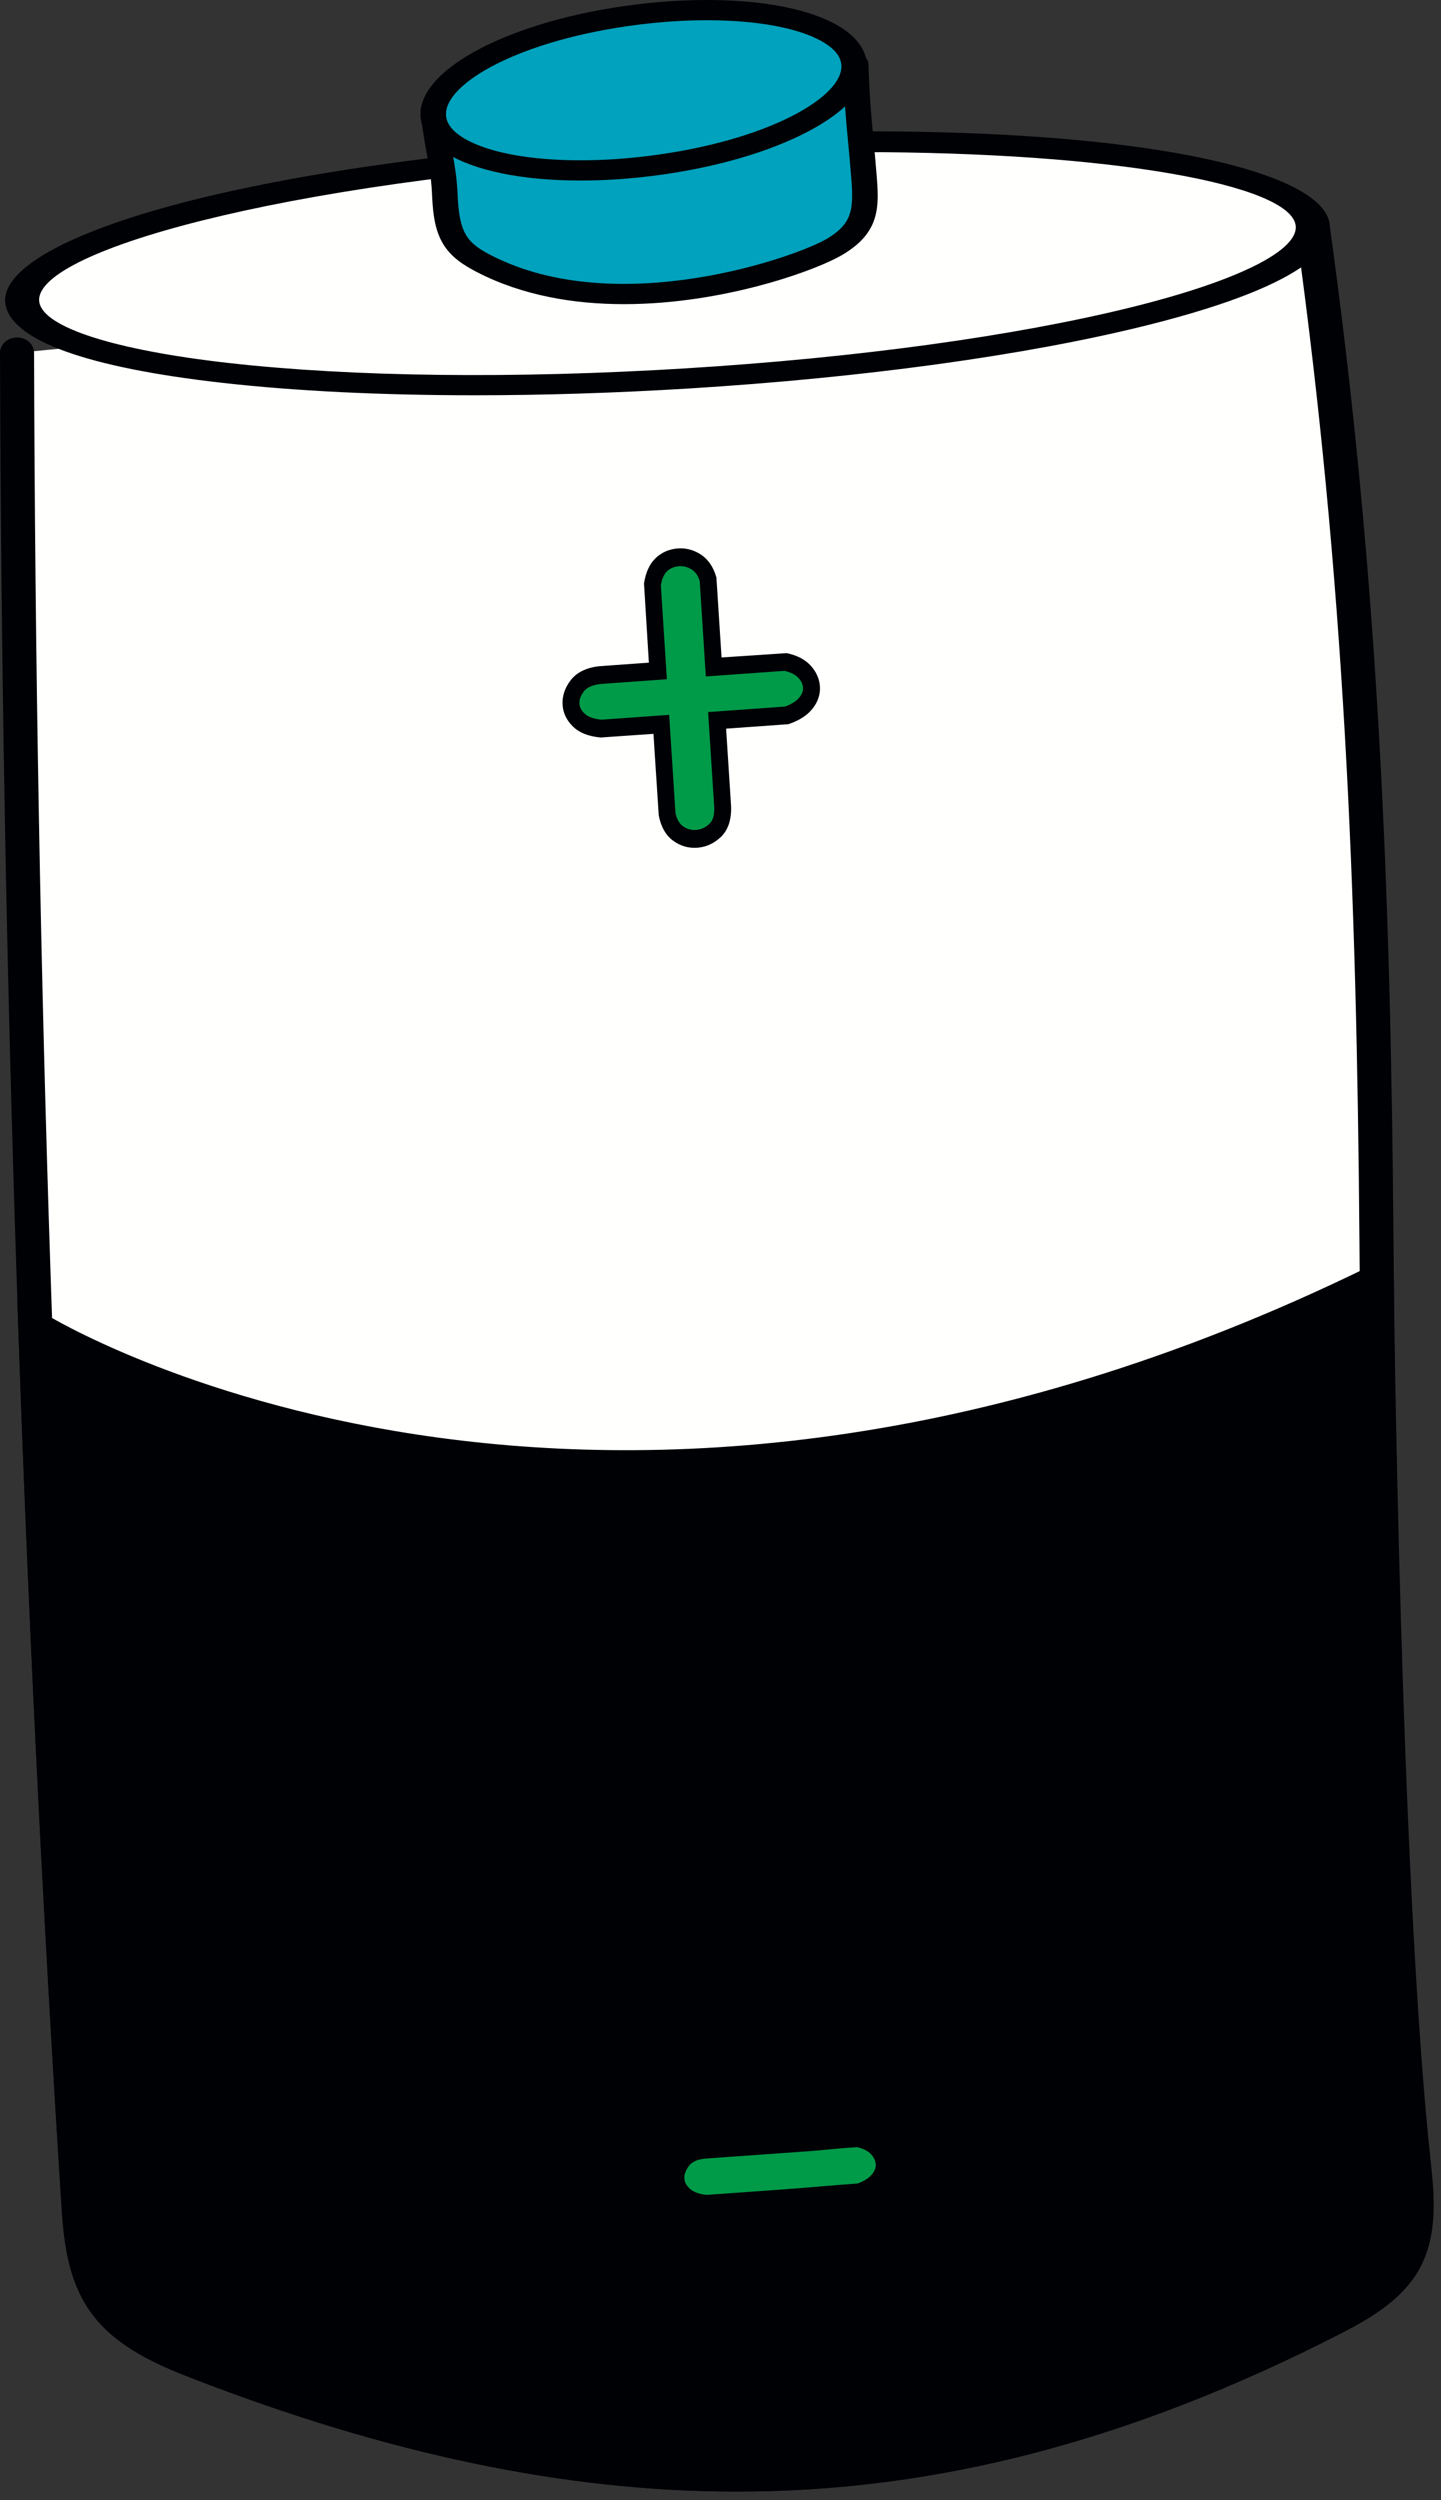 <?xml version="1.0" encoding="UTF-8"?>
<svg width="94px" height="163px" viewBox="0 0 94 163" version="1.1" xmlns="http://www.w3.org/2000/svg" xmlns:xlink="http://www.w3.org/1999/xlink">
    <rect x="0" y="0" width="94" height="163" fill="#333333" stroke="none"/>
    <title>items6-3</title>
    <g id="Page-1" stroke="none" stroke-width="1" fill="none" fill-rule="evenodd">
        <g id="items6-3">
            <path d="M1.111,23.004 C1.22,63.158 2.549,103.309 5.095,143.393 C5.25,145.817 5.459,148.381 6.968,150.365 C8.393,152.238 10.746,153.281 13.027,154.163 C39.65,164.45 61.515,164.233 86.782,151.335 C88.602,150.406 90.472,149.346 91.487,147.665 C92.663,145.717 92.462,143.333 92.225,141.11 C87.664,98.293 91.568,57.504 85.637,14.831" id="Fill-1" fill="#FFFFFE"></path>
            <path d="M48.065,162.447 C36.844,162.447 25.271,159.983 12.59,155.084 C10.275,154.189 7.669,153.057 6.052,150.931 C4.317,148.651 4.134,145.767 3.987,143.451 C1.45,103.52 0.109,62.997 1.3312783e-15,23.007 C-0.001,22.453 0.495,22.004 1.108,22.003 L1.111,22.003 C1.723,22.003 2.22,22.449 2.222,23.002 C2.33,62.956 3.67,103.443 6.204,143.336 C6.336,145.404 6.499,147.979 7.884,149.798 C9.165,151.482 11.436,152.459 13.465,153.243 C40.682,163.76 61.766,162.955 86.235,150.463 C87.915,149.605 89.63,148.646 90.511,147.186 C91.49,145.564 91.366,143.518 91.12,141.206 C88.994,121.253 88.834,100.698 88.678,80.819 C88.5,57.992 87.7,37.729 84.536,14.955 C84.459,14.406 84.891,13.906 85.5,13.837 C86.111,13.77 86.664,14.157 86.74,14.706 C89.921,37.596 90.721,57.92 90.9,80.805 C91.055,100.64 91.215,121.15 93.331,141.014 C93.549,143.055 93.847,145.851 92.462,148.144 C91.3,150.067 89.204,151.25 87.33,152.207 C73.927,159.048 61.239,162.447 48.065,162.447 Z" id="Fill-2" fill="#000105"></path>
            <path d="M85.617,14.588 C86.343,18.723 68.092,23.238 44.853,24.672 C21.614,26.105 2.187,23.915 1.462,19.779 C0.737,15.643 18.988,11.128 42.226,9.695 C65.465,8.261 84.892,10.452 85.617,14.588 Z" id="Fill-3" fill="#FFFFFE"></path>
            <path d="M55.978,9.916 C51.756,9.916 47.184,10.051 42.341,10.35 C18.196,11.84 2,16.479 2.567,19.711 C2.854,21.348 7.473,22.827 14.923,23.667 C23.012,24.579 33.602,24.704 44.738,24.016 C55.873,23.33 66.191,21.916 73.794,20.035 C80.792,18.304 84.799,16.293 84.512,14.656 C84.06,12.072 72.809,9.916 55.978,9.916 Z M30.964,25.771 C24.897,25.771 19.285,25.5 14.507,24.961 C5.662,23.963 0.769,22.195 0.357,19.847 C-0.335,15.899 14.063,10.77 42.111,9.039 C70.158,7.311 86.03,10.572 86.722,14.52 C87.134,16.868 82.959,19.195 74.649,21.251 C66.853,23.179 56.312,24.627 44.968,25.327 C40.155,25.624 35.435,25.771 30.964,25.771 Z" id="Fill-4" fill="#000105"></path>
            <path d="M55.817,4.175 C55.93,7.48 56.1,8.298 56.363,11.574 C56.44,12.538 56.506,13.571 56.122,14.416 C55.791,15.145 55.197,15.619 54.587,16.007 C52.626,17.255 40.279,21.663 31.596,17.204 C30.852,16.821 30.085,16.369 29.62,15.557 C29.128,14.697 29.059,13.586 29.009,12.535 C28.913,10.531 28.376,9.115 28.291,7.111" id="Fill-5" fill="#00A2BD"></path>
            <path d="M40.708,19.831 C37.46,19.831 34.109,19.28 31.142,17.756 C30.276,17.311 29.399,16.77 28.861,15.829 C28.284,14.822 28.224,13.567 28.177,12.56 C28.131,11.603 27.983,10.796 27.826,9.943 C27.667,9.077 27.503,8.182 27.458,7.133 C27.443,6.769 27.803,6.464 28.263,6.452 C28.735,6.422 29.109,6.725 29.124,7.088 C29.166,8.064 29.316,8.885 29.475,9.754 C29.631,10.604 29.792,11.483 29.842,12.51 C29.884,13.403 29.937,14.514 30.379,15.285 C30.759,15.949 31.413,16.324 32.05,16.651 C40.314,20.895 52.152,16.711 54.065,15.494 C54.54,15.191 55.062,14.801 55.337,14.193 C55.653,13.5 55.612,12.616 55.531,11.616 C55.447,10.563 55.372,9.765 55.305,9.056 C55.163,7.542 55.061,6.449 54.984,4.193 C54.972,3.829 55.335,3.527 55.795,3.517 C56.25,3.488 56.637,3.794 56.649,4.158 C56.725,6.382 56.827,7.463 56.967,8.959 C57.034,9.671 57.109,10.474 57.194,11.533 C57.286,12.681 57.329,13.708 56.906,14.638 C56.488,15.558 55.726,16.127 55.11,16.519 C53.502,17.543 47.321,19.83 40.708,19.831 Z" id="Fill-6" fill="#000105"></path>
            <path d="M55.715,4.175 C55.951,6.901 49.999,9.876 42.419,10.82 C34.84,11.765 28.504,10.321 28.268,7.596 C28.031,4.871 33.983,1.896 41.563,0.951 C49.142,0.007 55.478,1.45 55.715,4.175 Z" id="Fill-7" fill="#00A2BD"></path>
            <path d="M46.117,1.319 C44.715,1.319 43.222,1.411 41.692,1.602 C33.934,2.569 28.917,5.459 29.098,7.551 C29.143,8.064 29.502,8.536 30.166,8.954 C32.36,10.337 37.118,10.813 42.29,10.169 C50.048,9.203 55.065,6.313 54.884,4.22 C54.839,3.708 54.48,3.235 53.816,2.817 C52.272,1.843 49.454,1.319 46.117,1.319 Z M37.867,11.771 C34.132,11.771 30.974,11.149 29.127,9.985 C28.098,9.336 27.513,8.526 27.436,7.641 C27.167,4.537 33.315,1.312 41.433,0.301 C47.132,-0.409 52.274,0.16 54.855,1.787 C55.885,2.435 56.469,3.246 56.546,4.13 C56.815,7.235 50.667,10.459 42.549,11.471 C40.928,11.673 39.352,11.771 37.867,11.771 Z" id="Fill-8" fill="#000105"></path>
            <path d="M89.81,83.47 C89.81,83.47 90.198,122.075 92.225,141.11 C92.462,143.333 92.663,145.717 91.487,147.665 C90.472,149.346 88.602,150.406 86.782,151.335 C61.515,164.233 39.65,164.45 13.027,154.163 C10.746,153.281 8.393,152.238 6.968,150.365 C5.459,148.381 5.25,145.817 5.095,143.393 C3.891,124.436 2.959,105.465 2.3,86.485 C2.3,86.485 37.783,108.943 89.81,83.47 Z" id="Fill-9" fill="#000105"></path>
            <path d="M3.476,88.329 C4.129,106.599 5.046,125.094 6.204,143.336 C6.336,145.404 6.5,147.979 7.884,149.798 C9.165,151.482 11.436,152.459 13.465,153.243 C40.682,163.76 61.766,162.955 86.235,150.463 C87.915,149.605 89.63,148.646 90.511,147.186 C91.49,145.564 91.366,143.518 91.12,141.206 C89.349,124.585 88.822,92.725 88.719,85.131 C62.284,97.65 40.272,97.717 26.352,95.516 C14.739,93.681 6.838,90.094 3.476,88.329 Z M48.065,162.447 C36.844,162.447 25.271,159.983 12.59,155.084 C10.275,154.189 7.669,153.057 6.052,150.931 C4.317,148.651 4.134,145.767 3.987,143.451 C2.787,124.567 1.846,105.412 1.19,86.516 L1.12,84.519 L2.938,85.665 C3.286,85.885 38.51,107.447 89.28,82.59 L90.904,81.796 L90.921,83.461 C90.924,83.847 91.331,122.241 93.331,141.014 C93.549,143.055 93.847,145.851 92.462,148.144 C91.3,150.067 89.204,151.25 87.33,152.207 C73.927,159.048 61.239,162.447 48.065,162.447 Z" id="Fill-10" fill="#000105"></path>
            <path d="M39.236,47.504 C38.579,47.447 38.09,47.266 37.769,46.961 C37.447,46.657 37.274,46.309 37.249,45.918 C37.222,45.501 37.36,45.097 37.661,44.709 C37.963,44.321 38.463,44.088 39.163,44.013 L42.915,43.745 L42.555,38.137 C42.642,37.545 42.837,37.104 43.142,36.816 C43.447,36.528 43.822,36.368 44.268,36.336 C44.664,36.308 45.044,36.407 45.406,36.635 C45.769,36.862 46.029,37.236 46.188,37.757 L46.556,43.485 L51.209,43.153 C51.769,43.27 52.192,43.482 52.475,43.789 C52.759,44.097 52.912,44.433 52.936,44.798 C52.959,45.163 52.837,45.512 52.57,45.845 C52.302,46.179 51.885,46.444 51.32,46.642 L46.78,46.966 L47.143,52.623 C47.162,53.311 46.996,53.818 46.643,54.148 C46.291,54.478 45.893,54.659 45.447,54.691 C45.001,54.723 44.596,54.606 44.23,54.34 C43.864,54.075 43.625,53.643 43.512,53.041 L43.139,47.226 L39.236,47.504 Z" id="Fill-11" fill="#009B49"></path>
            <path d="M39.241,46.922 L43.651,46.607 L44.062,53.002 C44.138,53.378 44.298,53.684 44.543,53.862 C44.806,54.053 45.089,54.134 45.409,54.111 C45.726,54.086 46.016,53.958 46.277,53.714 C46.503,53.503 46.606,53.151 46.592,52.64 L46.192,46.426 L51.211,46.067 C51.644,45.907 51.959,45.707 52.148,45.47 C52.322,45.255 52.399,45.048 52.386,44.837 C52.371,44.612 52.271,44.402 52.08,44.194 C51.888,43.987 51.582,43.834 51.171,43.738 L46.043,44.104 L45.643,37.871 C45.526,37.521 45.356,37.279 45.125,37.134 C44.858,36.967 44.59,36.895 44.306,36.916 C43.982,36.943 43.723,37.048 43.51,37.249 C43.313,37.434 43.179,37.742 43.109,38.165 L43.502,44.285 L39.2,44.592 L39.199,44.592 C38.673,44.65 38.292,44.814 38.088,45.077 C37.876,45.349 37.782,45.611 37.799,45.879 C37.814,46.118 37.921,46.324 38.137,46.528 C38.359,46.74 38.73,46.872 39.241,46.922 Z M45.578,55.262 L45.484,55.27 C44.915,55.312 44.387,55.16 43.918,54.819 C43.432,54.467 43.113,53.907 42.971,53.154 L42.626,47.845 L39.189,48.084 C38.402,48.014 37.816,47.788 37.4,47.393 C36.97,46.986 36.734,46.502 36.699,45.957 C36.662,45.388 36.843,44.845 37.235,44.34 C37.63,43.832 38.259,43.527 39.103,43.435 L39.106,43.434 L42.328,43.204 L42.01,38.048 C42.116,37.322 42.374,36.762 42.774,36.384 C43.172,36.009 43.658,35.795 44.231,35.757 C44.739,35.72 45.229,35.848 45.688,36.135 C46.168,36.437 46.513,36.923 46.713,37.58 L46.733,37.647 L47.069,42.866 L51.317,42.583 C51.986,42.724 52.509,42.993 52.87,43.384 C53.246,43.791 53.453,44.254 53.486,44.759 C53.519,45.277 53.353,45.769 52.99,46.221 C52.659,46.634 52.156,46.962 51.494,47.193 L51.427,47.217 L47.366,47.507 L47.692,52.584 C47.718,53.47 47.487,54.135 47.009,54.583 C46.589,54.976 46.108,55.204 45.578,55.262 Z" id="Fill-12" fill="#000105"></path>
            <path d="M46.083,143.687 C45.45,143.626 44.967,143.442 44.633,143.134 C44.299,142.827 44.12,142.475 44.094,142.08 C44.067,141.658 44.21,141.244 44.523,140.837 C44.836,140.431 45.331,140.203 46.006,140.155 L50.922,139.804 C51.472,139.765 52.017,139.726 52.555,139.687 C53.093,139.649 53.587,139.608 54.036,139.562 C54.486,139.517 54.879,139.482 55.217,139.458 C55.555,139.434 55.799,139.416 55.948,139.405 C56.509,139.525 56.932,139.74 57.216,140.051 C57.499,140.362 57.653,140.702 57.677,141.07 C57.7,141.44 57.578,141.793 57.311,142.13 C57.043,142.467 56.627,142.735 56.062,142.934 C55.237,142.993 54.393,143.06 53.531,143.135 C52.668,143.21 51.836,143.276 51.036,143.333 L46.083,143.687 Z" id="Fill-13" fill="#009B49"></path>
            <path d="M46.09,143.104 L50.998,142.754 C51.796,142.696 52.625,142.631 53.485,142.555 C54.325,142.483 55.147,142.418 55.953,142.36 C56.383,142.2 56.698,141.997 56.888,141.757 C57.12,141.464 57.135,141.247 57.127,141.109 C57.112,140.88 57.011,140.665 56.818,140.453 C56.626,140.243 56.32,140.087 55.91,139.99 L55.254,140.037 C54.92,140.061 54.532,140.096 54.088,140.14 C53.635,140.186 53.135,140.228 52.592,140.267 L46.043,140.734 C45.535,140.774 45.163,140.928 44.951,141.203 C44.727,141.494 44.627,141.768 44.644,142.041 C44.659,142.279 44.774,142.493 44.995,142.696 C45.232,142.914 45.601,143.051 46.09,143.104 Z M56.17,143.509 L56.1,143.514 C55.276,143.573 54.436,143.64 53.576,143.714 C52.711,143.79 51.877,143.856 51.073,143.913 L46.032,144.265 C45.286,144.194 44.693,143.96 44.271,143.572 C43.824,143.162 43.58,142.673 43.544,142.119 C43.507,141.548 43.693,140.993 44.095,140.47 C44.508,139.935 45.141,139.628 45.969,139.575 L52.518,139.108 C53.05,139.069 53.539,139.028 53.984,138.984 C54.439,138.938 54.837,138.902 55.18,138.878 L56.058,138.836 C56.728,138.979 57.251,139.252 57.613,139.647 C57.988,140.06 58.194,140.525 58.227,141.032 C58.26,141.553 58.094,142.048 57.734,142.503 C57.4,142.923 56.897,143.253 56.237,143.485 L56.17,143.509 Z" id="Fill-14" fill="#000105"></path>
        </g>
    </g>
</svg>